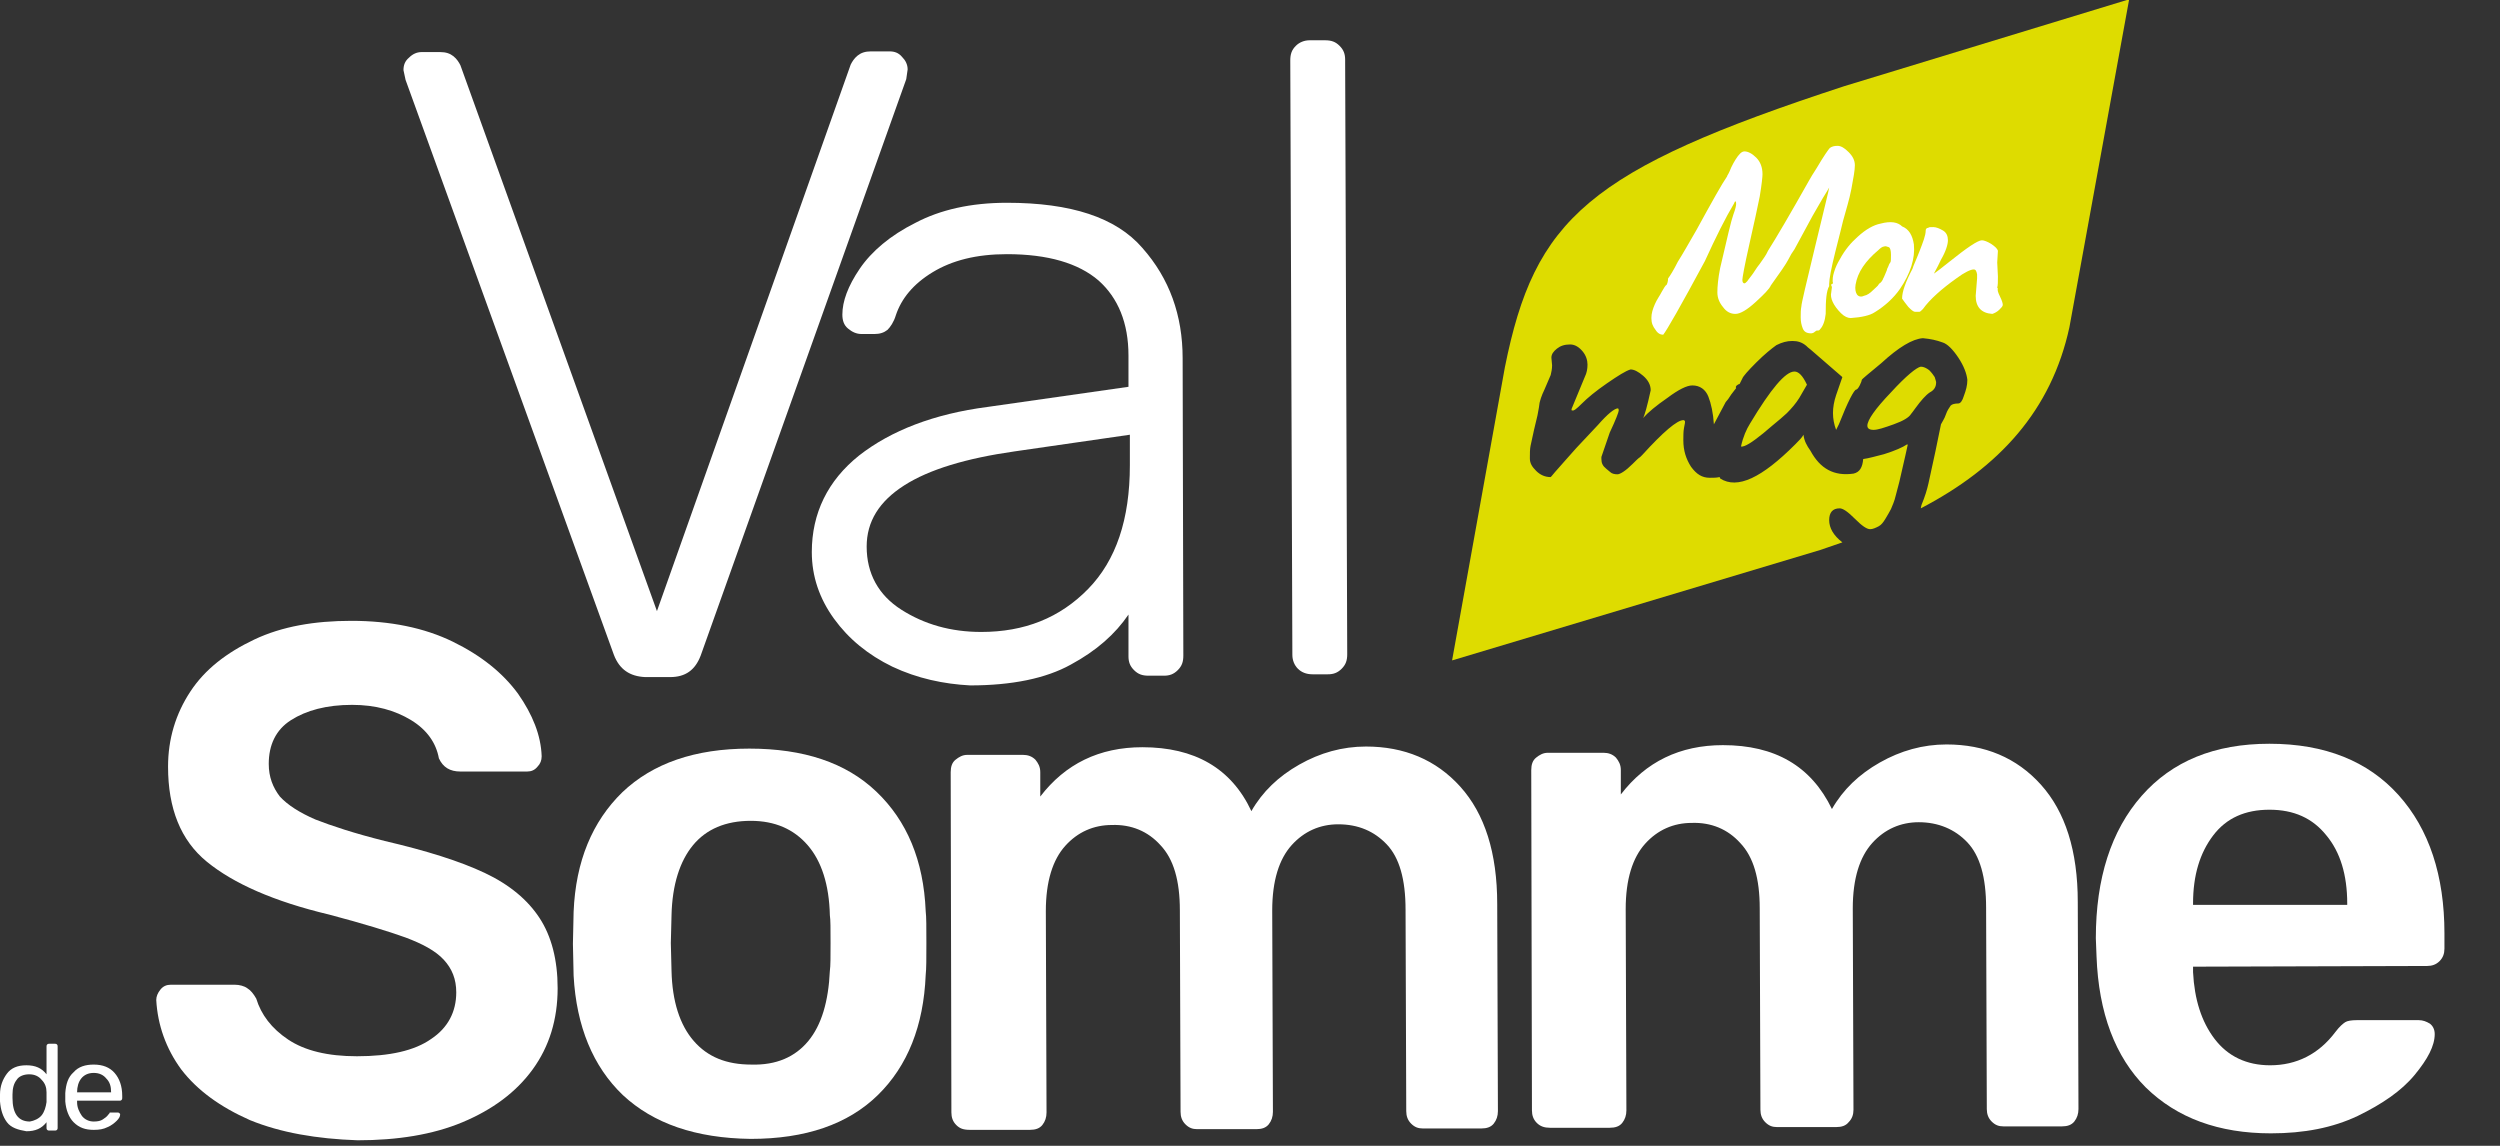 <?xml version="1.0" encoding="utf-8"?>
<!-- Generator: Adobe Illustrator 22.0.1, SVG Export Plug-In . SVG Version: 6.00 Build 0)  -->
<svg version="1.1" id="Calque_1" xmlns="http://www.w3.org/2000/svg" xmlns:xlink="http://www.w3.org/1999/xlink" x="0px" y="0px"
	 viewBox="0 0 360 165" style="enable-background:new 0 0 360 165;" xml:space="preserve">
<rect x="0" y="0" width="360" height="165" fill="#333333" stroke="none"/>
<style type="text/css">
	.st0{enable-background:new    ;}
	.st1{fill:#FFFFFF;}
	.st2{fill:#DEDC00;}
</style>
<g>
	<g class="st0">
		<path class="st1" d="M88.4,94.3L58.4,11.5l-0.3-1.4c0-0.7,0.2-1.3,0.8-1.8c0.5-0.5,1.1-0.8,1.8-0.8l2.7,0c0.8,0,1.4,0.2,1.9,0.6
			c0.5,0.4,0.8,0.9,1,1.3L94.6,88l27.9-78.7c0.2-0.4,0.5-0.9,1-1.3c0.5-0.4,1.1-0.6,1.9-0.6l2.7,0c0.7,0,1.3,0.2,1.8,0.8
			c0.5,0.5,0.8,1.1,0.8,1.8l-0.2,1.4l-29.6,83c-0.8,2.1-2.2,3.1-4.4,3.1l-3.6,0C90.7,97.4,89.2,96.4,88.4,94.3z"/>
		<path class="st1" d="M128.5,96c-3.5-1.7-6.3-4-8.4-6.9c-2.1-2.9-3.2-6.1-3.2-9.6c0-5.6,2.3-10.3,6.8-13.9c4.6-3.6,10.8-6,18.5-7
			l20.3-2.9l0-4.5c0-4.7-1.5-8.3-4.3-10.8c-2.9-2.5-7.3-3.8-13.2-3.8c-4.4,0-7.9,0.9-10.7,2.6s-4.5,3.8-5.3,6.2
			c-0.3,1-0.8,1.7-1.2,2.1c-0.5,0.4-1.1,0.6-1.9,0.6l-1.8,0c-0.8,0-1.4-0.3-2-0.8c-0.6-0.5-0.8-1.2-0.8-2c0-1.9,0.8-4.1,2.5-6.6
			c1.7-2.5,4.4-4.8,8-6.6c3.6-1.9,8-2.9,13.2-2.9c9.2,0,15.7,2.1,19.5,6.5c3.9,4.4,5.8,9.7,5.8,15.9l0.1,42.8c0,0.9-0.2,1.5-0.8,2.1
			s-1.2,0.8-2,0.8l-2.2,0c-0.9,0-1.5-0.2-2.1-0.8s-0.8-1.2-0.8-2l0-6c-1.9,2.8-4.6,5.2-8.3,7.2c-3.6,2-8.5,3-14.5,3
			C135.9,98.5,132.1,97.7,128.5,96z M156.7,84.8c4-4.1,6-10,6-17.8l0-4.4l-16.6,2.4c-7,1-12.3,2.6-15.9,4.9
			c-3.6,2.3-5.4,5.2-5.4,8.8c0,3.9,1.7,7,5,9.1c3.3,2.1,7.1,3.2,11.5,3.2C147.5,91,152.6,89,156.7,84.8z"/>
	</g>
	<g class="st0">
		<path class="st1" d="M186.9,96.3c-0.5-0.5-0.8-1.2-0.8-2l-0.3-85.6c0-0.9,0.2-1.5,0.8-2.1c0.5-0.5,1.2-0.8,2-0.8l2.2,0
			c0.9,0,1.5,0.2,2.1,0.8s0.8,1.2,0.8,2l0.3,85.6c0,0.9-0.2,1.5-0.8,2.1s-1.2,0.8-2,0.8l-2.2,0C188.1,97.1,187.4,96.8,186.9,96.3z"
			/>
	</g>
	<g class="st0">
		<path class="st1" d="M36,161.3c-4.3-1.9-7.6-4.3-9.9-7.3c-2.2-3-3.4-6.4-3.6-10c0-0.5,0.2-1,0.6-1.5c0.4-0.5,0.9-0.7,1.5-0.7
			l9.2,0c0.7,0,1.4,0.2,1.8,0.5c0.5,0.3,0.9,0.8,1.3,1.5c0.7,2.3,2.2,4.3,4.6,5.9c2.4,1.6,5.7,2.4,9.9,2.4c4.7,0,8.3-0.8,10.7-2.5
			c2.4-1.6,3.6-3.9,3.6-6.7c0-1.9-0.6-3.4-1.8-4.7s-3.1-2.3-5.5-3.2c-2.5-0.9-6.1-2-11-3.3c-8-1.9-13.8-4.5-17.6-7.6
			s-5.6-7.7-5.6-13.7c0-4,1.1-7.6,3.2-10.8c2.1-3.2,5.2-5.6,9.2-7.5s8.7-2.7,14-2.7c5.6,0,10.5,1,14.6,3s7.2,4.5,9.4,7.5
			c2.1,3,3.3,6,3.4,9c0,0.6-0.2,1.1-0.6,1.5c-0.4,0.5-0.9,0.7-1.5,0.7l-9.6,0c-1.5,0-2.5-0.6-3.1-1.9c-0.4-2.2-1.7-4.1-4-5.5
			s-5.1-2.2-8.5-2.2c-3.7,0-6.6,0.8-8.8,2.2s-3.2,3.6-3.2,6.3c0,1.9,0.6,3.4,1.6,4.7c1.1,1.2,2.8,2.3,5.1,3.3c2.3,0.9,5.6,2,10,3.1
			c6,1.4,10.8,2.9,14.4,4.6c3.6,1.7,6.2,3.9,7.9,6.5c1.7,2.6,2.6,6,2.6,10.1c0,4.5-1.2,8.4-3.6,11.7c-2.4,3.3-5.8,5.8-10.1,7.6
			s-9.4,2.6-15.1,2.6C45.6,164,40.4,163.1,36,161.3z"/>
	</g>
	<g class="st0">
		<path class="st1" d="M89.7,157.7c-4.3-4.1-6.7-9.9-7.1-17.2l-0.1-4.6l0.1-4.6c0.3-7.3,2.7-13,7-17.2c4.4-4.2,10.5-6.3,18.3-6.3
			c7.8,0,13.9,2,18.3,6.2c4.4,4.2,6.8,9.9,7.1,17.2c0.1,0.8,0.1,2.3,0.1,4.6c0,2.2,0,3.7-0.1,4.6c-0.3,7.3-2.6,13.1-6.9,17.3
			s-10.4,6.3-18.3,6.3C100.2,163.9,94.1,161.8,89.7,157.7z M116.4,149.9c1.9-2.3,2.9-5.7,3.1-10.1c0.1-0.7,0.1-2,0.1-4s0-3.4-0.1-4
			c-0.1-4.4-1.2-7.8-3.2-10.1c-2-2.3-4.7-3.5-8.2-3.5c-3.6,0-6.4,1.2-8.3,3.5c-1.9,2.3-3,5.7-3.1,10.1l-0.1,4l0.1,4
			c0.1,4.4,1.2,7.8,3.2,10.1c2,2.3,4.7,3.4,8.3,3.4C111.8,153.4,114.5,152.2,116.4,149.9z"/>
		<path class="st1" d="M137.7,162c-0.5-0.5-0.7-1.1-0.7-1.8l-0.1-49c0-0.8,0.2-1.4,0.7-1.8s1-0.7,1.7-0.7l8,0c0.7,0,1.3,0.2,1.8,0.7
			c0.4,0.5,0.7,1,0.7,1.8l0,3.5c3.6-4.7,8.5-7.1,14.7-7.1c7.5,0,12.8,3,15.7,9.2c1.6-2.8,3.9-5,6.9-6.7c3-1.7,6.2-2.6,9.6-2.6
			c5.5,0,10.1,1.9,13.6,5.8c3.5,3.9,5.3,9.5,5.3,16.9l0.1,29.8c0,0.7-0.2,1.3-0.6,1.8c-0.4,0.5-1,0.7-1.8,0.7l-8.4,0
			c-0.7,0-1.2-0.2-1.7-0.7c-0.5-0.5-0.7-1.1-0.7-1.8l-0.1-29c0-4.4-0.9-7.5-2.7-9.4c-1.8-1.9-4.1-2.9-7-2.9c-2.6,0-4.9,1-6.7,3
			s-2.8,5.1-2.8,9.4l0.1,29c0,0.7-0.2,1.3-0.6,1.8c-0.4,0.5-1,0.7-1.8,0.7l-8.5,0c-0.7,0-1.2-0.2-1.7-0.7c-0.5-0.5-0.7-1.1-0.7-1.8
			l-0.1-29c0-4.3-0.9-7.4-2.8-9.4c-1.8-2-4.2-3-7-2.9c-2.6,0-4.9,1-6.7,3s-2.8,5.1-2.8,9.4l0.1,29c0,0.7-0.2,1.3-0.6,1.8
			c-0.4,0.5-1,0.7-1.8,0.7l-8.6,0C138.7,162.7,138.2,162.5,137.7,162z"/>
		<path class="st1" d="M221.3,161.7c-0.5-0.5-0.7-1.1-0.7-1.8l-0.1-49c0-0.8,0.2-1.4,0.7-1.8s1-0.7,1.7-0.7l8,0
			c0.7,0,1.3,0.2,1.8,0.7c0.4,0.5,0.7,1,0.7,1.8l0,3.5c3.6-4.7,8.5-7.1,14.7-7.1c7.5,0,12.7,3,15.7,9.2c1.6-2.8,3.9-5,6.9-6.7
			c3-1.7,6.2-2.6,9.6-2.6c5.5,0,10.1,1.9,13.6,5.8c3.5,3.9,5.3,9.5,5.3,16.9l0.1,29.8c0,0.7-0.2,1.3-0.6,1.8c-0.4,0.5-1,0.7-1.8,0.7
			l-8.4,0c-0.7,0-1.2-0.2-1.7-0.7c-0.5-0.5-0.7-1.1-0.7-1.8l-0.1-29c0-4.4-0.9-7.5-2.7-9.4c-1.8-1.9-4.2-2.9-7-2.9
			c-2.6,0-4.9,1-6.7,3c-1.8,2-2.8,5.1-2.8,9.4l0.1,29c0,0.7-0.2,1.3-0.7,1.8c-0.4,0.5-1,0.7-1.8,0.7l-8.5,0c-0.7,0-1.2-0.2-1.7-0.7
			c-0.5-0.5-0.7-1.1-0.7-1.8l-0.1-29c0-4.3-0.9-7.4-2.8-9.4c-1.8-2-4.2-3-7-2.9c-2.6,0-4.9,1-6.7,3s-2.8,5.1-2.8,9.4l0.1,29
			c0,0.7-0.2,1.3-0.6,1.8c-0.4,0.5-1,0.7-1.8,0.7l-8.6,0C222.4,162.4,221.8,162.2,221.3,161.7z"/>
		<path class="st1" d="M309,156.6c-4.4-4.4-6.8-10.7-7.1-18.9l-0.1-2.6c0-8.6,2.2-15.5,6.6-20.5c4.4-5,10.5-7.5,18.4-7.5
			c8,0,14.2,2.5,18.6,7.4s6.6,11.6,6.6,19.9l0,2.2c0,0.7-0.2,1.3-0.7,1.8c-0.5,0.5-1.1,0.7-1.8,0.7l-33.7,0.1v0.8
			c0.2,3.9,1.2,7.1,3.1,9.6c1.9,2.5,4.6,3.8,8,3.8c3.8,0,7-1.6,9.4-4.8c0.6-0.8,1.1-1.2,1.4-1.4c0.3-0.2,0.9-0.3,1.7-0.3l8.9,0
			c0.6,0,1.1,0.2,1.6,0.5c0.4,0.3,0.7,0.8,0.7,1.5c0,1.7-1,3.6-2.9,5.9s-4.7,4.2-8.2,5.9c-3.6,1.7-7.7,2.5-12.5,2.5
			C319.5,163.2,313.5,161,309,156.6z M338,130.3v-0.2c0-4.1-1-7.4-3-9.8c-2-2.5-4.7-3.7-8.2-3.7s-6.2,1.2-8.1,3.7s-2.9,5.7-2.9,9.8
			v0.2L338,130.3z"/>
	</g>
	<g class="st0">
		<path class="st1" d="M1,161.6c-0.6-0.8-0.9-1.8-1-3l0-0.5l0-0.5c0-1.2,0.4-2.2,1-3c0.6-0.8,1.5-1.2,2.8-1.2s2.2,0.4,2.9,1.3l0-4
			c0-0.1,0-0.2,0.1-0.3s0.2-0.1,0.3-0.1h0.8c0.1,0,0.2,0,0.3,0.1c0.1,0.1,0.1,0.2,0.1,0.3l0,11.7c0,0.1,0,0.2-0.1,0.3
			c-0.1,0.1-0.2,0.1-0.3,0.1H7.1c-0.1,0-0.2,0-0.3-0.1c-0.1-0.1-0.1-0.2-0.1-0.3v-0.8c-0.7,0.9-1.6,1.3-2.9,1.3
			C2.6,162.7,1.6,162.4,1,161.6z M6,160.6c0.4-0.5,0.6-1.2,0.7-1.9c0-0.1,0-0.3,0-0.7c0-0.3,0-0.6,0-0.7c0-0.7-0.2-1.3-0.7-1.8
			c-0.4-0.5-1-0.8-1.8-0.8c-0.8,0-1.5,0.3-1.8,0.8c-0.4,0.5-0.6,1.2-0.6,2.1l0,0.5c0,2.2,0.8,3.4,2.5,3.4
			C4.9,161.4,5.6,161.1,6,160.6z"/>
		<path class="st1" d="M10.6,161.6c-0.7-0.7-1.1-1.8-1.2-3l0-0.6l0-0.6c0.1-1.3,0.4-2.3,1.2-3c0.7-0.8,1.7-1.1,2.9-1.1
			c1.3,0,2.3,0.4,3,1.2c0.7,0.8,1.1,1.9,1.1,3.3v0.3c0,0.1,0,0.2-0.1,0.3c-0.1,0.1-0.2,0.1-0.3,0.1l-6.1,0v0.2c0,0.8,0.3,1.4,0.7,2
			c0.4,0.5,1,0.8,1.7,0.8c0.6,0,1-0.1,1.3-0.3c0.3-0.2,0.6-0.4,0.8-0.7c0.1-0.1,0.2-0.2,0.2-0.3c0.1,0,0.2,0,0.3,0h0.8
			c0.1,0,0.2,0,0.3,0.1c0.1,0.1,0.1,0.1,0.1,0.2c0,0.3-0.2,0.6-0.5,0.9s-0.8,0.7-1.3,0.9c-0.6,0.3-1.2,0.4-2,0.4
			C12.3,162.7,11.4,162.4,10.6,161.6z M16,157.3L16,157.3c0-0.9-0.2-1.5-0.7-2c-0.4-0.5-1-0.8-1.8-0.8c-0.8,0-1.4,0.3-1.8,0.8
			s-0.6,1.2-0.6,2v0L16,157.3z"/>
	</g>
	<path class="st2" d="M209.1,95.1l7.6-42.2c4.3-21.4,11.9-28.4,48.9-40.5l41-12.5L298,47.1c-2.6,12-10.1,20.2-21.4,26.1
		c0-0.2,0.1-0.4,0.1-0.5c0.5-1.2,0.8-2.2,1-3.1l1-4.6l0.8-3.9c0.2-0.4,0.5-0.8,0.7-1.4c0.2-0.6,0.5-1,0.7-1.3
		c0.2-0.2,0.6-0.3,1.1-0.3c0.3,0,0.6-0.4,0.8-1.1c0.3-0.8,0.5-1.5,0.5-2.3c-0.1-0.9-0.5-2-1.3-3.2c-0.8-1.2-1.6-2-2.3-2.2
		c-0.8-0.3-1.7-0.5-2.8-0.6c-1.5,0.1-3.5,1.3-6,3.6c-1.8,1.5-2.8,2.3-2.8,2.4c0,0.1-0.1,0.4-0.3,0.8c-0.2,0.4-0.4,0.6-0.5,0.6
		c-0.3,0-1.2,1.7-2.5,5l-0.4,0.8c-0.6-1.6-0.6-3.2,0-5l0.9-2.6l-4.5-3.9c-0.4-0.3-0.6-0.5-0.7-0.6c-0.6-0.5-1.2-0.7-2-0.7
		c-0.8,0-1.5,0.2-2.3,0.6c-0.7,0.5-1.7,1.3-2.9,2.5s-1.9,2-2,2.3l-0.4,0.8c-0.1,0-0.3,0.1-0.4,0.2c-0.1,0.1-0.2,0.2-0.1,0.4
		c-0.1,0.1-0.3,0.4-0.7,0.9c-0.3,0.5-0.6,0.9-0.8,1.1l-1.7,3.2c-0.1-1.6-0.4-3-0.8-4c-0.4-1-1.2-1.6-2.3-1.6c-0.8,0-2,0.6-3.6,1.8
		c-1.6,1.1-2.8,2.1-3.5,2.9c0.2-0.3,0.6-1.7,1.1-4c0-0.8-0.4-1.5-1.1-2.1c-0.7-0.6-1.3-0.9-1.8-0.9c-0.7,0.2-1.8,0.9-3.4,2
		c-1.6,1.1-2.8,2.1-3.6,2.9s-1.2,1.1-1.4,1c-0.1,0-0.1,0-0.1-0.2l1.9-4.6c0.3-0.6,0.4-1.2,0.4-1.8s-0.2-1.3-0.7-1.9
		c-0.5-0.6-1.1-1-1.8-1c-0.8,0-1.4,0.2-1.9,0.6c-0.5,0.4-0.8,0.8-0.8,1.3l0.1,1.1c0,0.5-0.1,1-0.2,1.4l-0.9,2.1
		c-0.2,0.4-0.4,0.9-0.5,1.2c-0.1,0.4-0.2,0.6-0.2,0.7l-0.1,0.7l-0.2,1.1l-0.5,2.1l-0.5,2.3c-0.1,0.5-0.1,1.1-0.1,1.8
		s0.3,1.2,0.9,1.8c0.6,0.6,1.3,0.9,2.1,0.9c0,0,0.2-0.2,0.6-0.7l1.5-1.7l1.6-1.8l3.1-3.3c1.4-1.6,2.4-2.4,2.9-2.4
		c0,0,0.1,0.1,0.1,0.3s-0.4,1.3-1.3,3.2l-1.2,3.5v0.3c0,0.6,0.2,1,0.7,1.4l0.6,0.5c0.2,0.2,0.6,0.3,1,0.3s1.2-0.5,2.2-1.5
		c0.5-0.5,0.8-0.8,1.1-1c0.1-0.1,0.2-0.2,0.3-0.3c3-3.3,5-5,5.9-5c0.1,0,0.1,0,0.2,0.1s0,0.5-0.1,1s-0.1,1.2-0.1,1.8
		c0,1.5,0.4,2.7,1.1,3.8c0.8,1.1,1.6,1.6,2.7,1.6c0.5,0,1,0,1.4-0.1c0.1,0.1,0.1,0.1,0.1,0.2c2.5,1.6,6-0.1,10.8-4.9
		c0.6-0.6,1-1,1.2-1.4c0.1,0.9,0.5,1.6,1,2.3c1.4,2.6,3.4,3.7,6.2,3.3c0.9-0.2,1.3-0.9,1.4-2.1c0.8-0.1,1.8-0.4,3-0.7
		c1.6-0.5,2.7-1,3.3-1.4c0,0,0.1,0,0.1,0h0c0,0,0,0.1,0,0.1c0,0.1-0.4,1.8-1.2,5.3l-0.5,1.9c-0.2,0.9-0.5,1.5-0.7,2
		c-0.2,0.4-0.5,0.9-0.8,1.4c-0.3,0.5-0.6,0.9-1,1.1c-0.4,0.2-0.8,0.4-1.2,0.4c-0.5,0-1.2-0.5-2.2-1.5c-1-1-1.7-1.5-2.2-1.5
		c-1,0-1.5,0.6-1.5,1.7c0,1.1,0.6,2.2,1.9,3.2l-3.2,1.1L209.1,95.1L209.1,95.1z M252,61c3-5,5.1-7.5,6.4-7.5c0.6,0,1.2,0.6,1.8,1.9
		l-1.1,1.9c-0.5,0.8-1.1,1.5-1.8,2.2l-0.9,0.8l-1.2,1l-1.3,1.1c-1.6,1.3-2.7,2-3.2,1.9C251,62.9,251.5,61.8,252,61L252,61z
		 M278.8,55v0.1c0,0.6-0.3,1.1-0.9,1.4c-0.6,0.4-1.3,1.2-2.1,2.3c-0.3,0.4-0.5,0.7-0.6,0.8c-0.3,0.5-1.1,1-2.5,1.5
		c-1.4,0.5-2.3,0.8-2.9,0.8c-0.6,0-0.9-0.2-0.9-0.6c0-0.8,1.1-2.4,3.4-4.8c2.2-2.4,3.7-3.6,4.3-3.7c0.4,0,0.8,0.2,1.2,0.5
		c0.4,0.4,0.6,0.7,0.8,1C278.7,54.7,278.8,54.9,278.8,55L278.8,55z"/>
	<g class="st0">
		<path class="st1" d="M262.1,47.4c-0.1,0.2-0.3,0.2-0.3,0.2c-0.1,0-0.2,0-0.2,0s-0.2,0.1-0.3,0.2c-0.1,0.1-0.3,0.2-0.5,0.2
			c-0.6,0-1-0.2-1.2-0.7s-0.3-1-0.3-1.6s0-1.1,0.1-1.6c0-0.4,0.7-3.3,2-8.7s2-8.2,2-8.4c-0.1,0.2-0.4,0.7-0.9,1.5
			c-0.5,0.9-1,1.7-1.5,2.6l-2.6,4.8c-0.3,0.4-0.6,0.9-0.9,1.5s-1.2,1.9-2.5,3.7c-0.2,0.5-1,1.3-2.2,2.4c-1.2,1.1-2.2,1.7-2.9,1.7
			s-1.3-0.3-1.8-1c-0.5-0.6-0.8-1.3-0.8-2.1c0-0.8,0.1-2,0.4-3.5c1-4.3,1.6-6.9,1.9-7.7s0.4-1.3,0.4-1.5s0-0.4-0.1-0.4
			c-0.1,0-0.1,0.1-0.2,0.3c-1.2,2-2.6,4.8-4.2,8.3c-3.5,6.5-5.5,10-6,10.6c-0.4,0-0.8-0.2-1.1-0.7c-0.4-0.5-0.6-1-0.6-1.7
			s0.2-1.3,0.5-2s0.7-1.2,1-1.8c0.3-0.5,0.5-0.9,0.7-1c0.1-0.2,0.2-0.5,0.2-0.9c0.3-0.4,0.8-1.2,1.4-2.4c0.7-1.1,1.6-2.7,2.7-4.6
			c2.3-4.2,3.7-6.7,4.4-7.7c0-0.1,0.1-0.2,0.2-0.4c0.1-0.2,0.2-0.4,0.4-0.9c0.2-0.4,0.4-0.8,0.6-1.1c0.5-0.8,0.9-1.2,1.3-1.2
			c0.5,0,1.1,0.3,1.7,0.9c0.6,0.6,0.9,1.4,0.9,2.4c0,0.3-0.1,1.4-0.4,3.2c-0.3,1.5-0.8,3.8-1.5,6.9s-1,4.8-1,5.1s0.1,0.5,0.3,0.5
			c0.1,0,0.2-0.1,0.4-0.3c0,0,0.2-0.3,0.6-0.8s0.7-1.1,1.2-1.7c0.4-0.6,0.9-1.2,1.2-1.9c1.2-1.9,3.2-5.3,5.9-10.1
			c0.2-0.4,0.6-1,1.1-1.8c1-1.7,1.7-2.7,1.9-2.9c0.3-0.2,0.6-0.3,1.1-0.3s1,0.3,1.6,0.9c0.6,0.6,0.9,1.2,0.9,1.9s-0.2,1.8-0.5,3.4
			s-0.8,3.1-1.2,4.6c-0.1,0.5-0.5,2-1.1,4.4s-0.9,4-0.9,4.7v0.3c-0.4,0.7-0.5,2-0.5,4C262.8,46.2,262.5,47,262.1,47.4z"/>
		<path class="st1" d="M267.5,34.1c1.2-1.1,2.3-1.7,3.3-1.9c1.5-0.4,2.5-0.2,3.1,0.4c1,0.4,1.5,1.3,1.7,2.6c0.2,2-0.5,4.2-2,6.4
			c-0.9,1.3-2.2,2.5-3.7,3.4c-0.6,0.4-1.8,0.7-3.4,0.8c-0.4,0-0.9-0.2-1.4-0.7c-1.1-1.1-1.6-2.2-1.4-3l0.1-0.8
			c-0.1-0.1-0.1-0.2-0.1-0.3s0.1-0.1,0.1-0.1c0.1,0,0.2-0.1,0.1-0.4c0-0.2,0-0.7,0.2-1.3c0.2-0.7,0.5-1.3,0.8-1.8
			C265.7,35.9,266.6,34.9,267.5,34.1z M271.7,38.9c0-0.1,0.1-0.3,0.2-0.5c0.1-0.3,0.2-0.5,0.3-0.6c0.1-0.1,0.1-0.5,0.1-1.1
			s-0.1-1-0.3-1.1c-0.3-0.1-0.5-0.2-0.7-0.1c-0.2,0-0.5,0.2-0.8,0.5c-1.9,1.6-3,3.2-3.3,5c-0.1,0.6,0,1.1,0.2,1.4
			c0.2,0.3,0.6,0.4,1,0.2c0.5-0.1,0.9-0.4,1.3-0.8s0.7-0.6,0.8-0.8s0.2-0.2,0.3-0.3c0.1-0.1,0.2-0.2,0.3-0.4
			c0.1-0.2,0.1-0.3,0.2-0.4c0-0.1,0.1-0.2,0.2-0.5C271.6,39.1,271.7,39,271.7,38.9z"/>
		<path class="st1" d="M284.5,42.6l0.2-2.5v-0.6c-0.1-0.5-0.2-0.7-0.5-0.7c-0.4,0-1.3,0.4-2.5,1.3c-2.1,1.5-3.8,3-4.8,4.4
			c-0.2,0.2-0.4,0.4-0.5,0.4c-0.1,0-0.3,0-0.6,0c-0.3,0-0.6-0.3-1-0.7c-0.4-0.5-0.7-0.9-0.9-1.2c0-1,0.5-2.4,1.5-4.3
			c0.1-0.4,0.5-1.2,1-2.5c0.5-1.3,0.9-2.3,0.9-3l0,0c0-0.2,0.1-0.4,0.4-0.4c0-0.1,0.3-0.1,0.7-0.1s0.9,0.2,1.4,0.5s0.7,0.8,0.7,1.4
			s-0.3,1.6-1,2.8c-0.6,1.3-1,1.9-1,2c0.4-0.3,1.1-0.8,2.2-1.7c2.5-2,4.1-3.1,4.7-3.1c0.3,0,0.8,0.2,1.3,0.5c0.6,0.4,0.9,0.7,1,1
			l-0.1,1.7l0.1,2c0,0.8,0,1.3-0.1,1.6l0.1,0.2c-0.1,0.1,0,0.5,0.3,1.1s0.4,1,0.4,1.2s-0.2,0.4-0.5,0.7c-0.3,0.3-0.7,0.5-1,0.6
			C285.3,45.1,284.5,44.2,284.5,42.6z"/>
	</g>
</g>
</svg>
